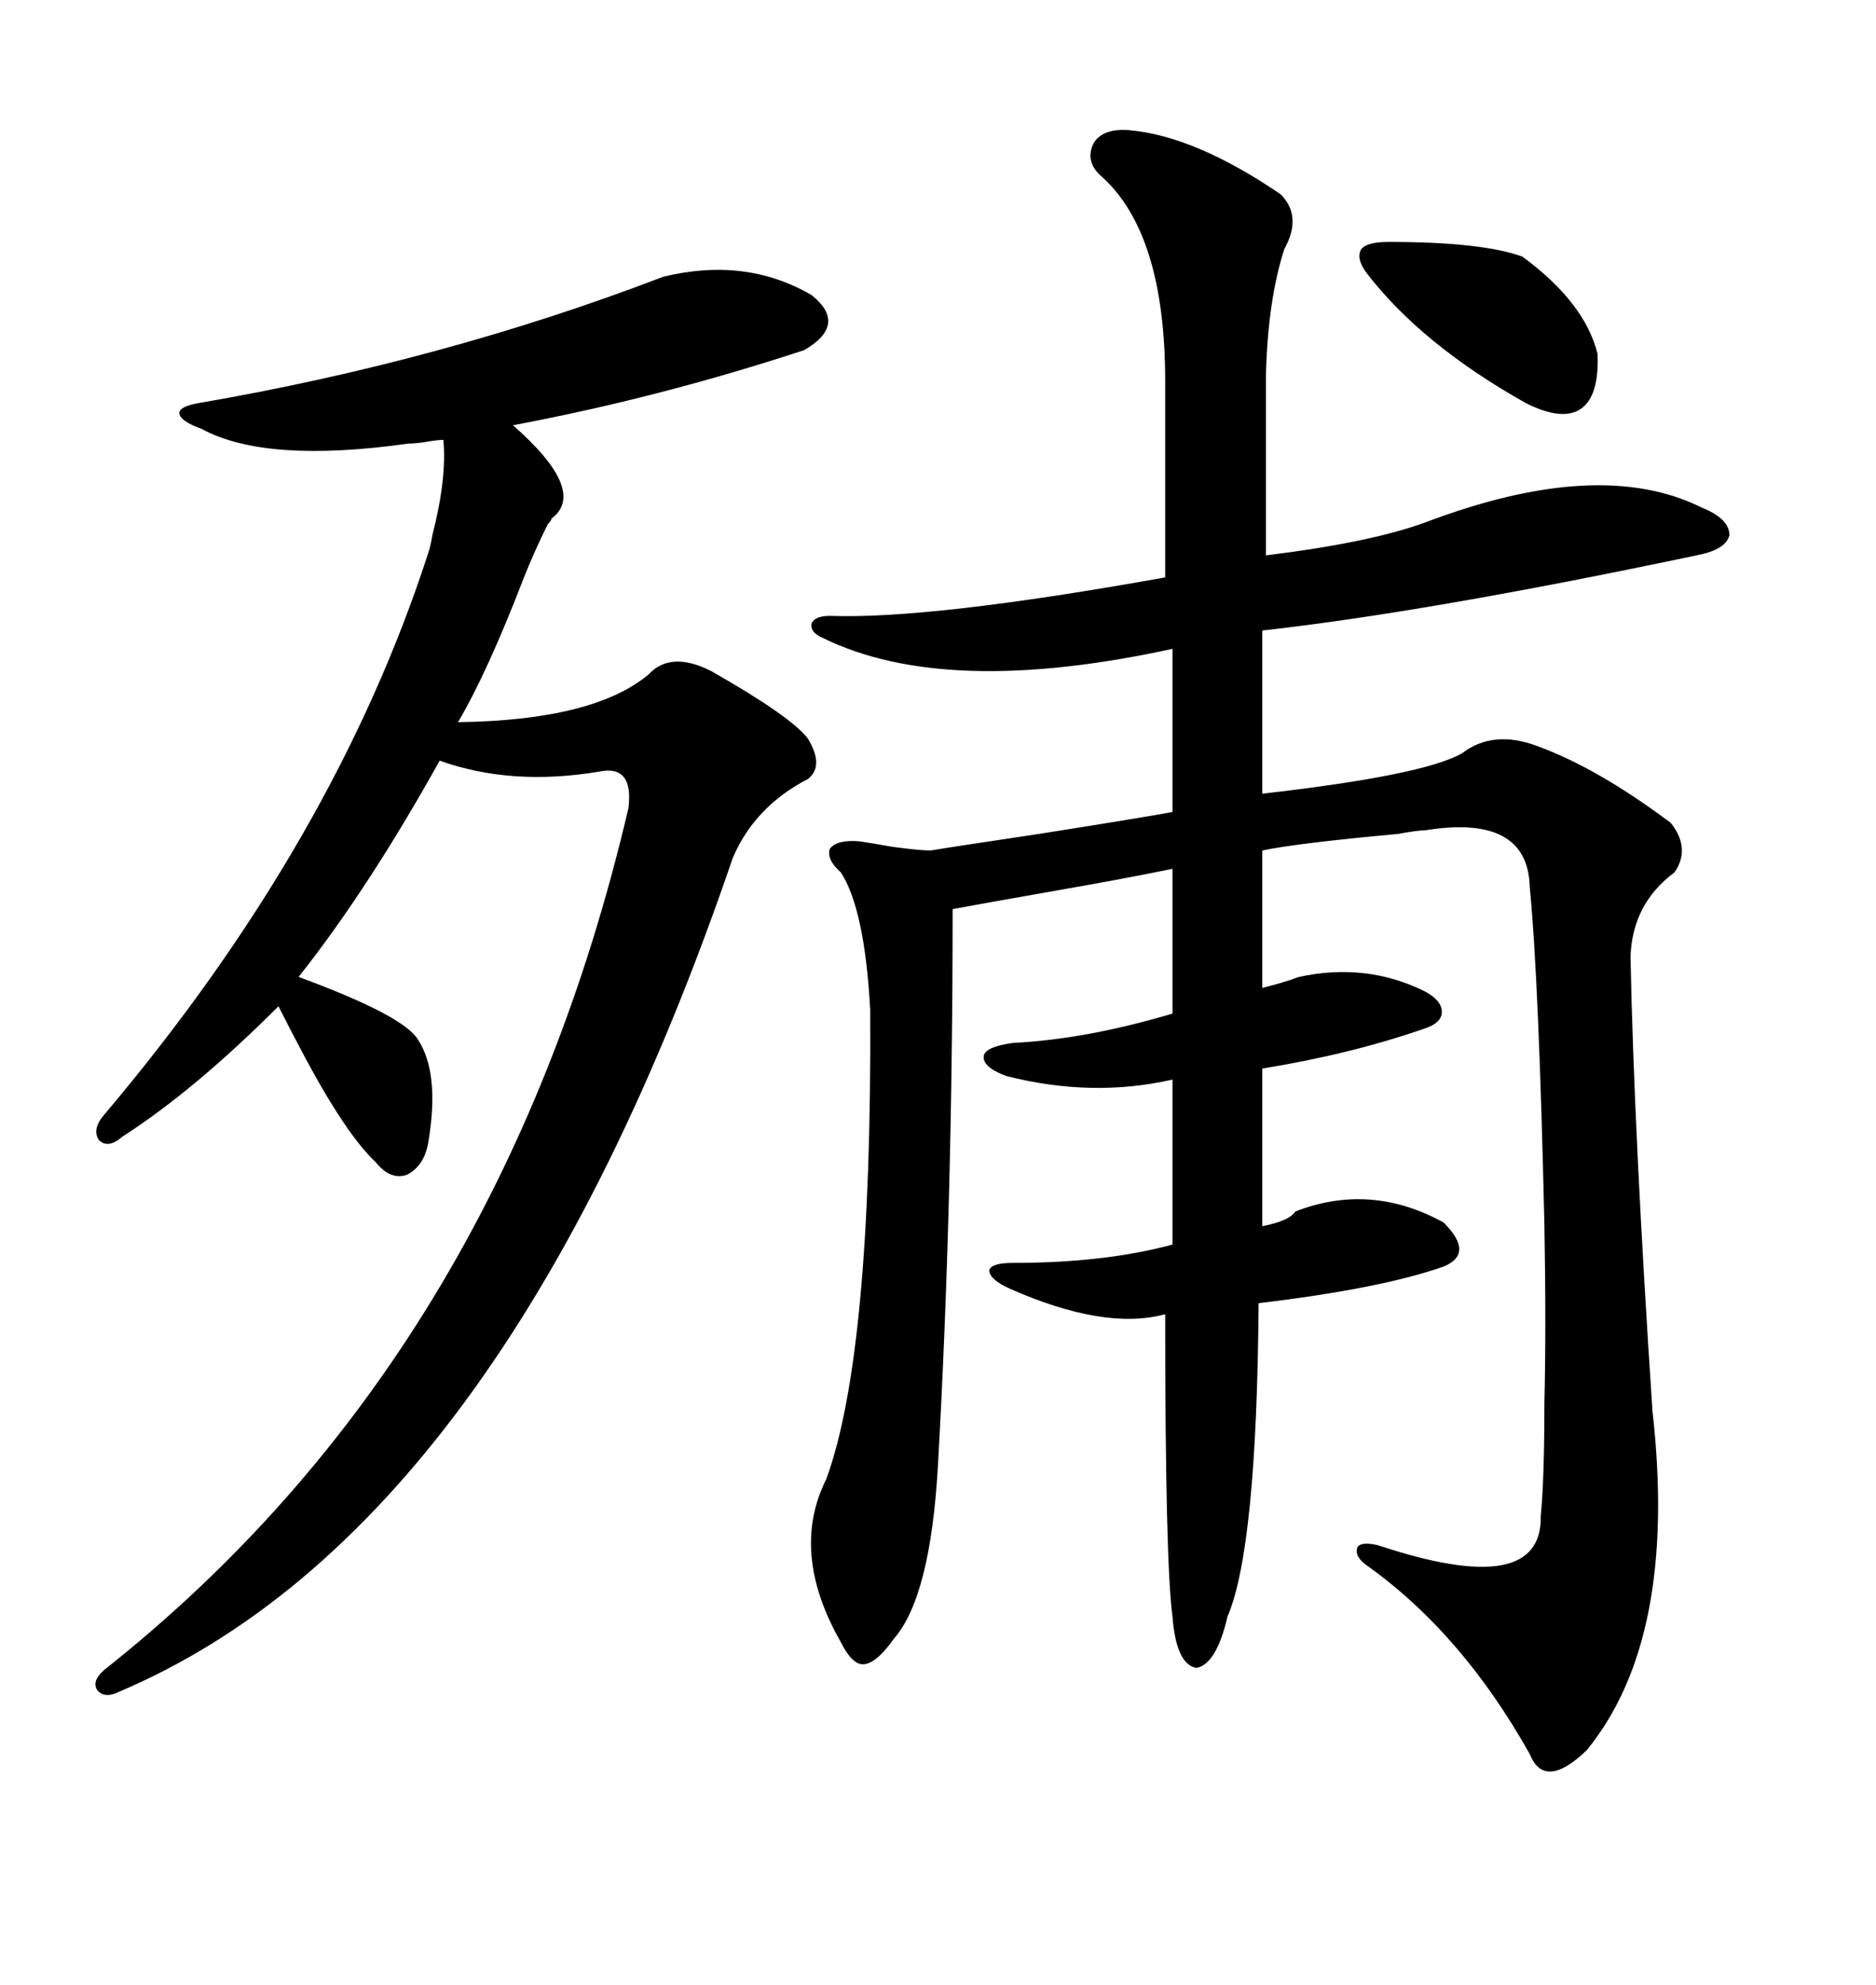 <svg xmlns="http://www.w3.org/2000/svg" xmlns:xlink="http://www.w3.org/1999/xlink" width="300" height="317.285"><path d="M180.47 20.80L180.47 20.80Q191.02 21.68 204.79 31.05L204.79 31.05Q208.30 34.57 205.37 39.84L205.37 39.84Q202.73 48.05 202.44 60.06L202.44 60.06L202.44 88.77Q219.14 86.72 227.93 83.50L227.93 83.50Q255.76 72.95 272.17 81.15L272.17 81.15Q276.56 82.91 276.56 85.55L276.56 85.55Q275.98 87.89 271.29 88.77L271.29 88.77Q228.22 97.85 201.86 100.78L201.86 100.78L201.86 126.86Q227.64 123.93 233.79 120.41L233.79 120.41Q238.77 116.60 245.80 119.24L245.80 119.24Q255.47 122.75 267.19 131.54L267.19 131.54Q270.41 135.64 267.77 139.45L267.77 139.45Q261.04 144.43 260.74 152.93L260.74 152.93Q261.33 181.64 264.26 225.59L264.26 225.59Q268.36 261.91 253.71 279.79L253.71 279.79Q246.97 286.23 244.63 280.37L244.63 280.37Q233.79 261.04 218.55 250.20L218.55 250.20Q216.50 248.73 217.09 247.27L217.09 247.27Q217.68 246.39 220.31 246.97L220.31 246.97Q246.68 255.76 246.39 242.29L246.39 242.29Q246.97 236.43 246.97 224.41L246.97 224.41Q247.27 212.11 246.97 195.70L246.97 195.70Q246.09 156.74 244.63 141.80L244.63 141.80Q244.34 130.08 227.93 132.71L227.93 132.71Q226.76 132.71 223.54 133.30L223.54 133.30Q207.42 134.77 201.86 135.94L201.86 135.94L201.86 157.91Q205.37 157.03 207.71 156.15L207.71 156.15Q218.55 153.81 227.93 158.50L227.93 158.50Q230.57 159.96 230.57 161.72L230.57 161.72Q230.57 163.48 227.93 164.36L227.93 164.36Q216.21 168.46 201.86 170.80L201.86 170.80L201.86 196.00Q206.25 195.12 207.13 193.65L207.13 193.65Q219.14 188.96 230.86 195.41L230.86 195.41Q235.84 200.39 230.86 202.44L230.86 202.44Q220.90 205.96 201.27 208.30L201.27 208.30Q200.98 247.56 196.29 258.40L196.29 258.40Q194.53 266.02 191.31 266.60L191.31 266.60Q188.09 266.02 187.50 258.40L187.50 258.40Q186.33 249.90 186.33 210.06L186.33 210.06Q176.66 212.70 161.43 205.96L161.43 205.96Q158.20 204.49 158.20 203.03L158.20 203.03Q158.50 201.86 162.01 201.86L162.01 201.86Q176.66 201.86 187.50 198.93L187.50 198.93L187.50 172.56Q174.61 175.49 160.84 171.97L160.84 171.97Q157.03 170.51 157.32 168.75L157.32 168.75Q157.62 167.29 162.01 166.70L162.01 166.70Q173.73 166.11 187.50 162.01L187.50 162.01L187.50 138.87Q180.47 140.33 168.75 142.38L168.75 142.38Q157.03 144.43 152.34 145.31L152.34 145.31Q152.34 192.48 150 234.08L150 234.08Q148.83 255.18 142.97 261.91L142.97 261.91Q140.04 266.02 137.99 266.02L137.99 266.02Q136.23 266.02 134.47 262.50L134.47 262.50Q126.27 248.14 132.13 236.43L132.13 236.43Q139.45 216.50 139.16 161.43L139.16 161.43Q138.28 145.31 134.47 139.45L134.47 139.45Q132.13 137.40 132.71 135.64L132.71 135.64Q133.89 134.18 137.40 134.47L137.40 134.47Q139.45 134.77 142.68 135.35L142.68 135.35Q147.07 135.94 148.83 135.94L148.83 135.94Q152.34 135.35 166.11 133.30L166.11 133.30Q182.81 130.66 187.50 129.79L187.50 129.79L187.50 103.71Q151.17 111.62 131.54 101.95L131.54 101.95Q129.49 101.07 129.79 99.61L129.79 99.61Q130.37 98.44 132.71 98.44L132.71 98.44Q148.83 99.02 186.33 92.29L186.33 92.29L186.33 60.94Q186.33 37.21 176.07 28.13L176.07 28.13Q173.44 25.78 174.90 22.85L174.90 22.85Q176.37 20.51 180.47 20.80ZM106.05 44.24L106.05 44.24Q119.24 41.02 129.79 47.17L129.79 47.17Q135.64 51.86 128.61 55.96L128.61 55.96Q105.47 63.57 82.03 67.97L82.03 67.97Q94.04 78.52 88.18 82.91L88.18 82.91Q88.18 83.20 87.60 83.79L87.60 83.79Q85.55 87.89 83.79 92.29L83.79 92.29Q77.93 107.52 73.24 115.43L73.24 115.43Q94.92 115.14 103.71 107.81L103.71 107.81Q107.23 104.00 113.67 107.23L113.67 107.23Q126.56 114.55 129.20 118.07L129.20 118.07Q131.84 122.46 129.20 124.51L129.20 124.51Q120.70 128.91 117.19 137.11L117.19 137.11Q80.57 244.34 19.04 270.41L19.04 270.41Q16.70 271.58 15.53 270.12L15.53 270.12Q14.65 268.65 16.70 266.89L16.70 266.89Q79.98 216.80 100.49 129.20L100.49 129.20Q101.37 122.17 95.80 123.34L95.80 123.34Q81.74 125.68 70.31 121.58L70.31 121.58Q58.89 142.09 47.75 156.15L47.75 156.15Q64.45 162.30 66.80 166.11L66.80 166.11Q70.31 171.39 68.55 182.23L68.55 182.23Q67.97 186.33 65.04 187.79L65.04 187.79Q62.40 188.67 60.06 185.74L60.06 185.74Q55.37 181.35 48.63 168.75L48.63 168.75Q46.00 163.77 44.53 160.84L44.53 160.84Q31.05 174.32 19.63 181.64L19.63 181.64Q17.29 183.69 15.82 182.23L15.82 182.23Q14.65 180.47 16.70 178.13L16.70 178.13Q53.61 134.47 68.55 88.18L68.55 88.18Q68.85 87.30 69.14 85.55L69.14 85.55Q71.48 76.46 70.90 70.31L70.90 70.31Q70.02 70.31 68.26 70.61L68.26 70.61Q66.50 70.90 65.33 70.90L65.33 70.90Q42.48 74.12 32.23 68.55L32.23 68.55Q29.00 67.38 28.71 66.21L28.71 66.21Q28.42 65.04 31.64 64.45L31.64 64.45Q70.90 57.71 106.05 44.24ZM222.07 38.67L222.07 38.67Q237.01 38.67 243.46 41.02L243.46 41.02Q253.42 48.34 255.47 56.54L255.47 56.54Q255.76 63.28 252.83 65.33L252.83 65.33Q249.90 67.38 244.04 64.45L244.04 64.45Q227.34 55.08 218.55 43.65L218.55 43.65Q216.80 41.31 217.68 39.84L217.68 39.84Q218.55 38.67 222.07 38.67Z"/></svg>